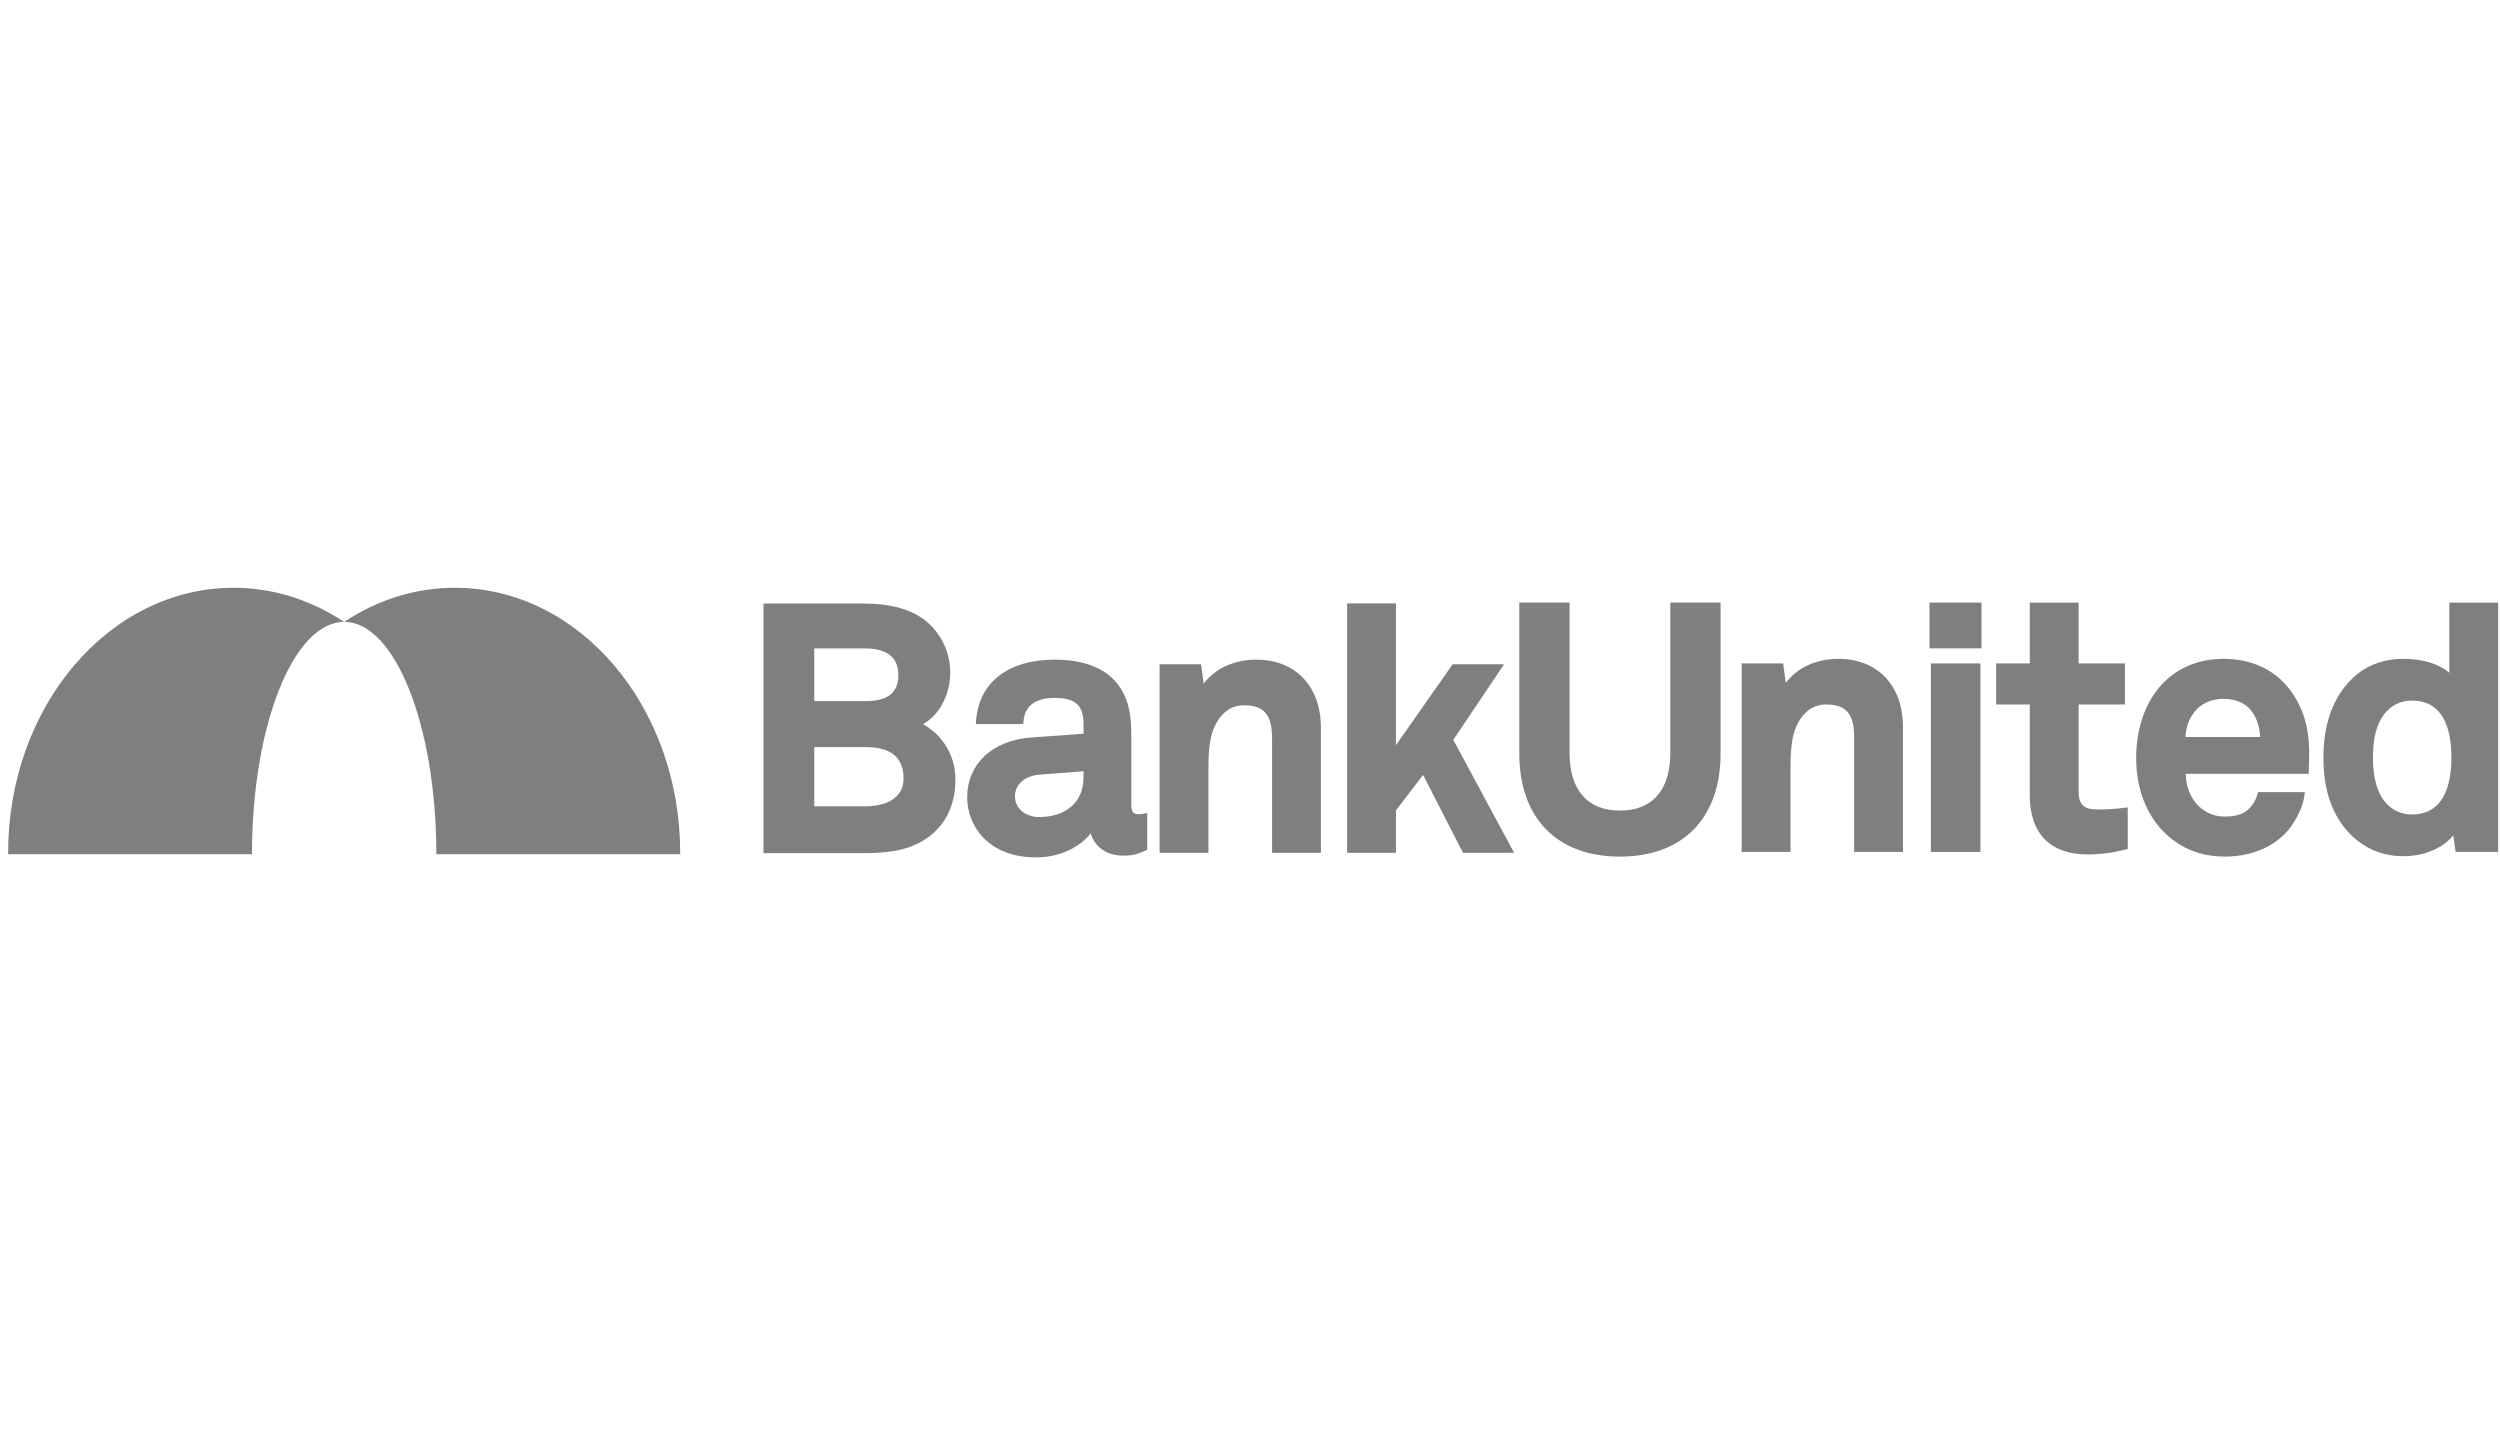 <svg width="277" height="161" viewBox="0 0 277 161" fill="none" xmlns="http://www.w3.org/2000/svg">
<path d="M48.347 94.645H75.362C75.363 94.597 75.365 94.55 75.365 94.503C75.365 78.278 64.186 65.125 50.393 65.125C45.94 65.125 41.761 66.502 38.141 68.907C43.778 68.917 48.347 80.438 48.347 94.645Z" fill="#7F7F7F"/>
<path d="M27.919 94.645C27.919 80.44 32.488 68.92 38.125 68.907C34.504 66.502 30.326 65.125 25.873 65.125C12.082 65.125 0.9 78.278 0.9 94.503C0.9 94.55 0.903 94.597 0.904 94.645H27.919Z" fill="#7F7F7F"/>
<path d="M120.056 86.12C120.056 88.839 118.157 90.527 115.101 90.527C113.82 90.527 112.459 89.724 112.459 88.236C112.459 86.72 113.816 85.934 115.161 85.827L120.056 85.457V86.12ZM126.229 90.213C125.621 90.213 125.351 90.063 125.351 89.177V81.614C125.351 80.293 125.28 78.761 124.745 77.407C123.658 74.582 120.933 73.089 116.866 73.089C111.662 73.089 108.402 75.655 108.145 79.952L108.128 80.226H113.384L113.398 79.985C113.535 77.787 115.359 77.325 116.866 77.325C119.512 77.325 120.056 78.507 120.056 80.282V81.297L114.3 81.711C109.965 82.016 107.164 84.624 107.164 88.354C107.164 91.553 109.551 94.998 114.787 94.998C117.608 94.998 119.766 93.733 120.848 92.34C121.232 93.645 122.408 94.802 124.428 94.802C125.631 94.802 126.111 94.597 126.905 94.255L127.114 94.166V90.062L126.795 90.142C126.791 90.143 126.509 90.213 126.229 90.213Z" fill="#7F7F7F"/>
<path d="M139.202 73.089C136.738 73.089 134.612 74.074 133.368 75.758L133.078 73.598H128.482V94.488H133.894V85.665C133.892 83.975 133.89 82.059 134.538 80.582C135.035 79.472 136.01 78.148 137.831 78.148C140.042 78.148 140.944 79.186 140.944 81.733V94.488H146.356V80.634C146.356 76.051 143.547 73.089 139.202 73.089Z" fill="#7F7F7F"/>
<path d="M185.071 83.408C185.071 87.538 183.089 89.813 179.489 89.813C175.89 89.813 173.907 87.538 173.907 83.408V66.761H168.338V83.486C168.338 90.64 172.508 94.912 179.489 94.912C186.471 94.912 190.639 90.64 190.639 83.486V66.761H185.071V83.408Z" fill="#7F7F7F"/>
<path d="M203.696 72.998C201.232 72.998 199.105 73.984 197.863 75.668L197.572 73.508H192.977V94.397H198.39V85.574C198.387 83.884 198.385 81.969 199.032 80.492C199.529 79.382 200.504 78.058 202.325 78.058C204.536 78.058 205.438 79.096 205.438 81.641V94.397H210.849V80.544C210.849 75.96 208.043 72.998 203.696 72.998Z" fill="#7F7F7F"/>
<path d="M213.786 71.838H219.551V66.767H213.786V71.838Z" fill="#7F7F7F"/>
<path d="M213.943 94.397H219.432V73.508H213.943V94.397Z" fill="#7F7F7F"/>
<path d="M232.326 89.691C230.894 89.691 230.31 89.118 230.31 87.715V78.057H235.442V73.508H230.31V66.767H224.898V73.508H221.175V78.057H224.898V88.146C224.898 92.355 227.173 94.673 231.307 94.673C232.714 94.673 234.106 94.49 235.565 94.115L235.756 94.066V89.464L235.47 89.498C234.088 89.66 233.272 89.691 232.326 89.691Z" fill="#7F7F7F"/>
<path d="M242.15 81.658C242.218 80.516 242.513 79.702 243.145 78.895C243.842 77.965 245.01 77.431 246.347 77.431C247.575 77.431 248.581 77.81 249.253 78.522C249.958 79.297 250.352 80.351 250.43 81.658H242.15ZM246.387 72.999C243.711 72.999 241.398 73.92 239.698 75.662C237.757 77.643 236.687 80.601 236.687 83.992C236.687 87.375 237.828 90.336 239.902 92.328C241.726 94.063 243.885 94.907 246.504 94.907C249.442 94.907 251.948 93.859 253.56 91.955C254.349 91.007 255.215 89.362 255.342 88.052L255.369 87.77H250.185L250.136 87.963C249.969 88.597 249.671 89.122 249.224 89.57C248.572 90.222 247.788 90.474 246.427 90.474C245.374 90.474 244.417 90.077 243.587 89.293C242.718 88.458 242.199 87.143 242.176 85.737H255.813V85.481C255.813 85.054 255.852 84.121 255.852 84.117C255.944 81.12 255.388 78.887 254.047 76.875C252.393 74.375 249.673 72.999 246.387 72.999Z" fill="#7F7F7F"/>
<path d="M267.251 90.24C265.983 90.24 264.944 89.733 264.163 88.734C263.34 87.658 262.923 86.036 262.923 83.914C262.923 81.788 263.329 80.223 264.162 79.136C264.944 78.135 265.983 77.627 267.251 77.627C270.859 77.627 271.617 81.046 271.617 83.914C271.617 86.799 270.859 90.24 267.251 90.24ZM271.382 66.765V74.544C270.263 73.567 268.425 72.998 266.31 72.998C264.292 72.998 262.562 73.571 261.171 74.703C258.69 76.743 257.434 79.868 257.434 83.992C257.434 88.007 258.677 91.067 261.132 93.087C262.568 94.253 264.345 94.868 266.272 94.868C268.583 94.868 270.609 94.018 271.824 92.567L272.082 94.397H276.794V66.765H271.382Z" fill="#7F7F7F"/>
<path d="M90.221 71.843H95.817C98.286 71.843 99.539 72.838 99.539 74.799C99.539 76.739 98.359 77.681 95.932 77.681H90.221V71.843ZM90.221 82.781H95.969C98.718 82.781 100.112 83.944 100.112 86.235C100.112 89.042 97.109 89.345 95.817 89.345H90.221V82.781ZM102.264 80.241C104.486 78.979 105.288 76.41 105.288 74.505C105.288 72.052 104.043 69.716 102.038 68.403C100.419 67.358 98.383 66.872 95.629 66.872H84.593V94.528H95.629C98.576 94.528 100.958 94.207 103.009 92.64C104.876 91.213 105.862 89.042 105.862 86.36C105.862 83.769 104.495 81.469 102.264 80.241Z" fill="#7F7F7F"/>
<path d="M161.027 81.976L166.65 73.598H160.956L154.673 82.562V66.855H149.261V94.488H154.673V89.787L157.678 85.859L162.038 94.37L162.114 94.488H167.761L161.027 81.976Z" fill="#7F7F7F"/>
</svg>
